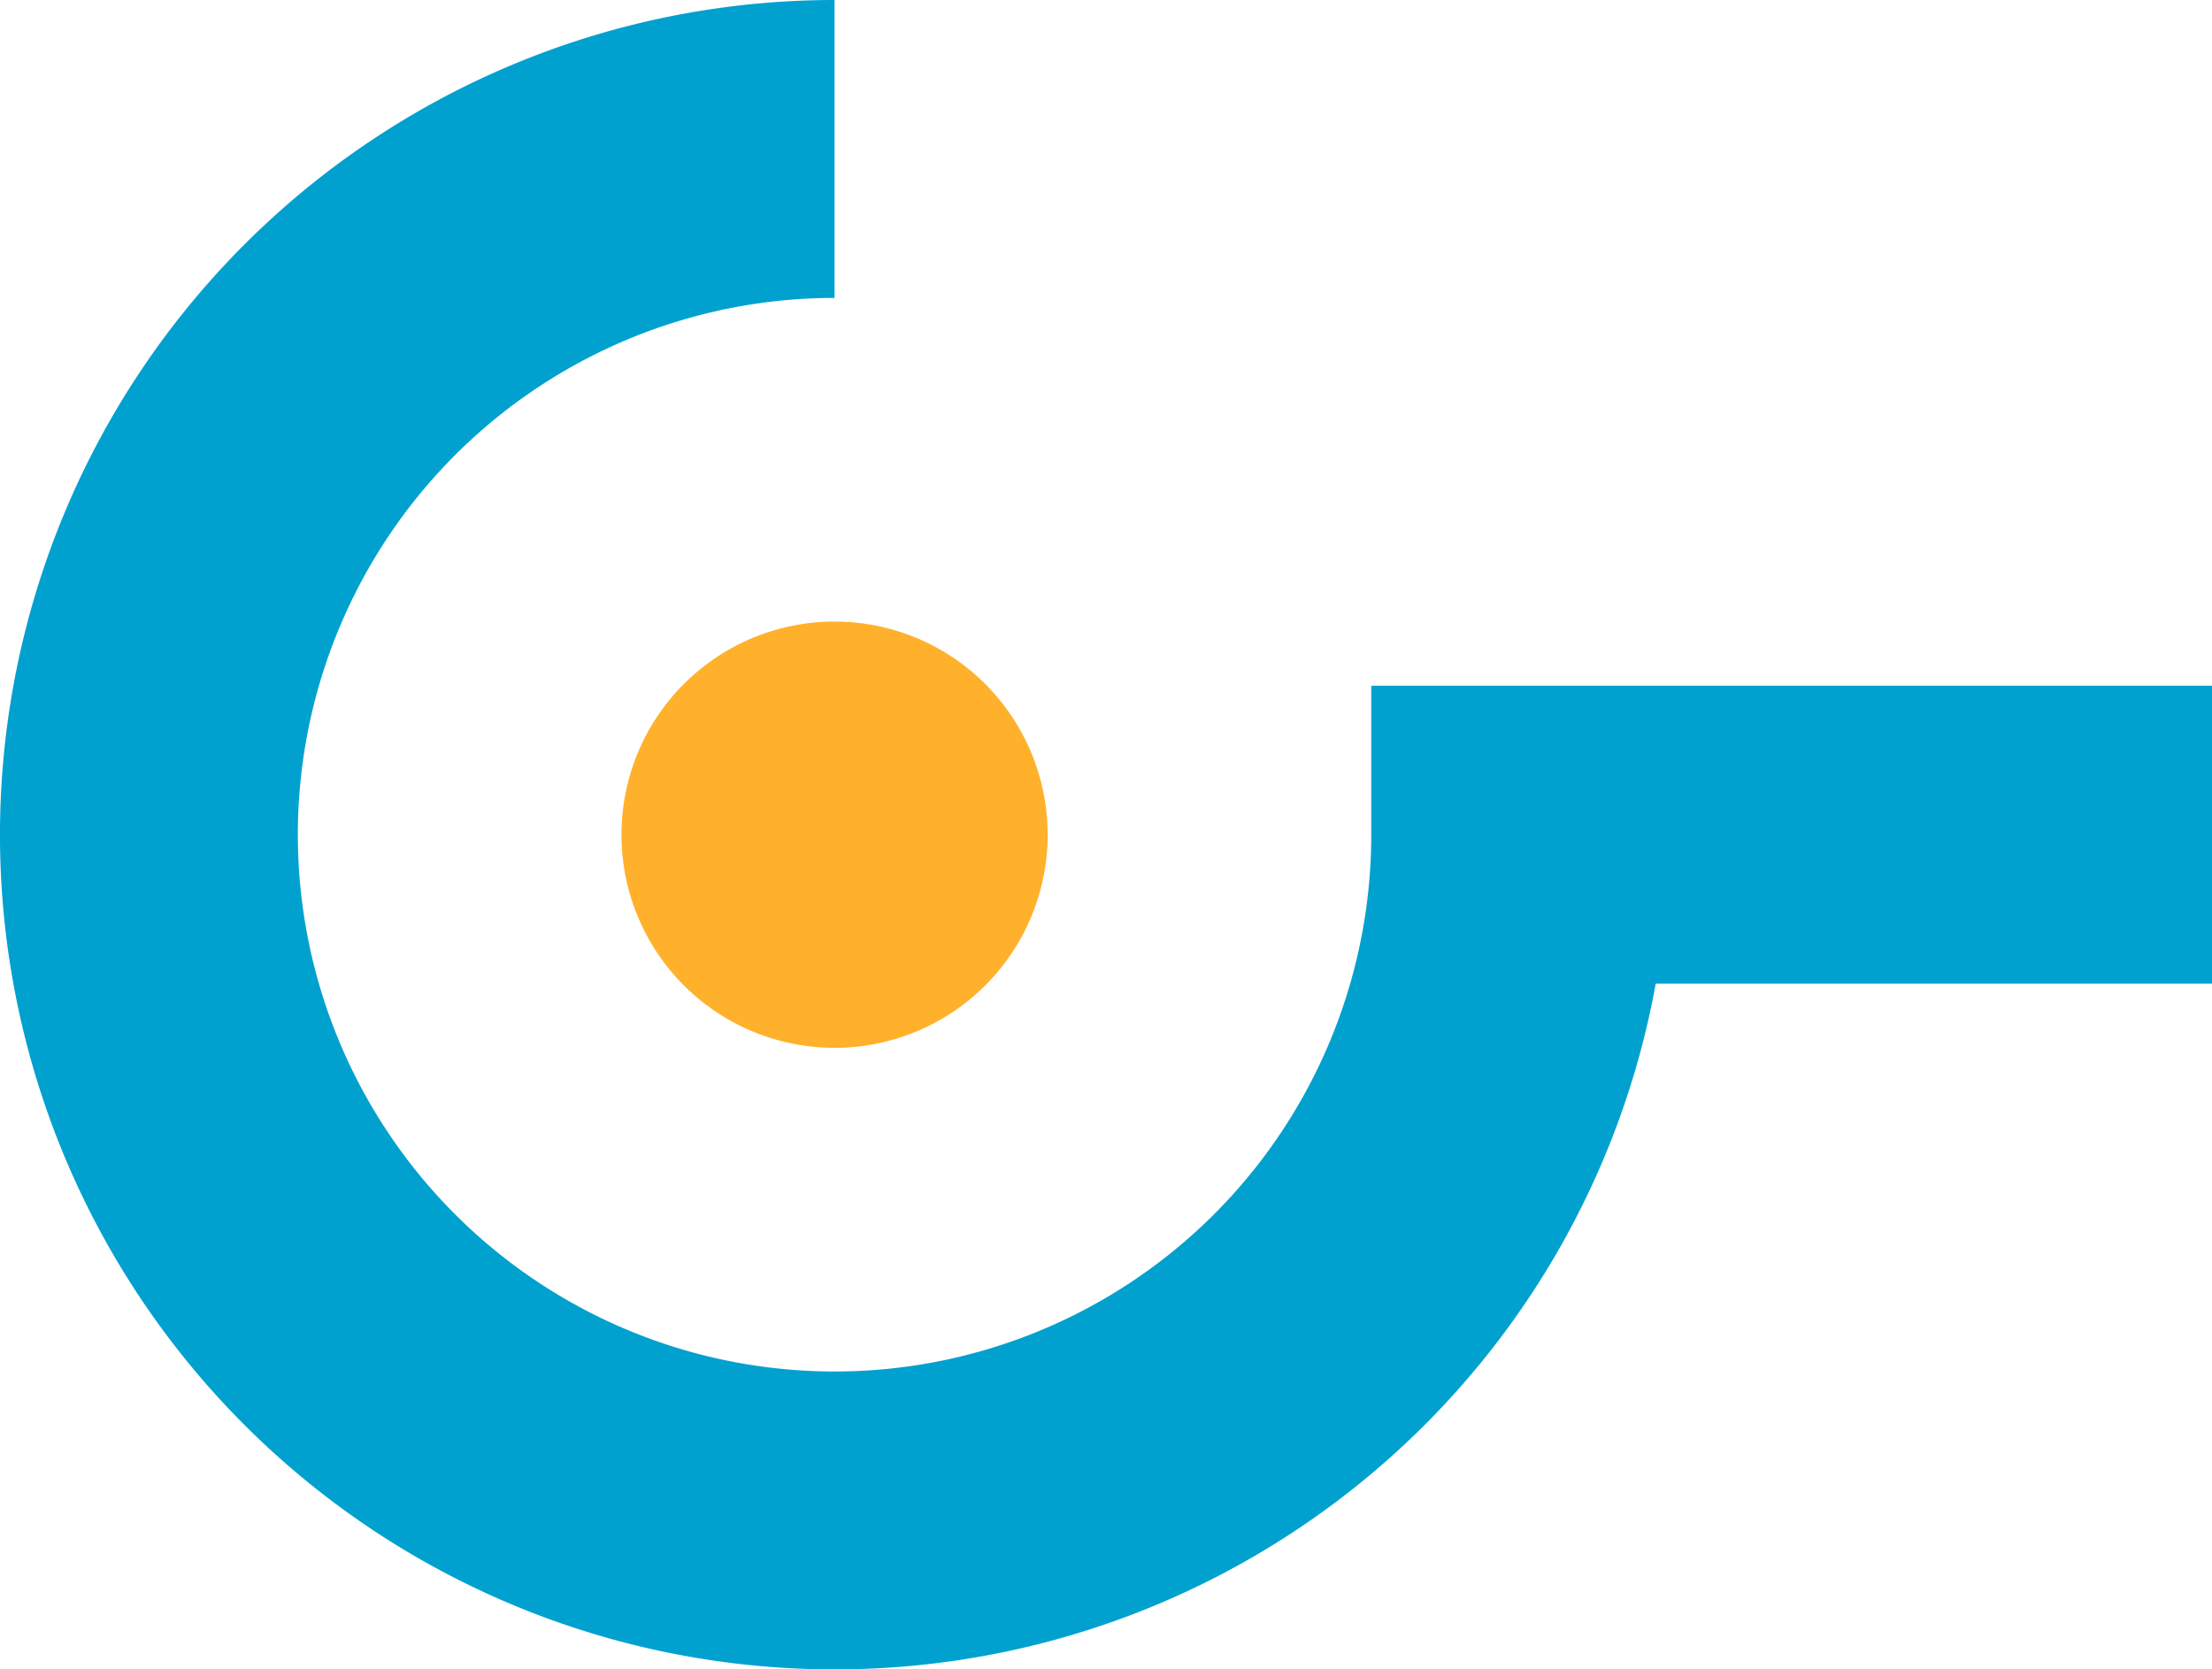 <?xml version="1.0" encoding="UTF-8"?> <svg xmlns="http://www.w3.org/2000/svg" xmlns:xlink="http://www.w3.org/1999/xlink" width="356.46" height="268.977" viewBox="0 0 356.46 268.977"><defs><clipPath id="clip-path"><rect id="Rectangle_707" data-name="Rectangle 707" width="268.977" height="356.46" fill="none"></rect></clipPath></defs><g id="Groupe_1198" data-name="Groupe 1198" transform="translate(356.46) rotate(90)"><g id="Groupe_1105" data-name="Groupe 1105" clip-path="url(#clip-path)"><path id="Tracé_1103" data-name="Tracé 1103" d="M168.829,221.972a34.341,34.341,0,1,0-34.341,34.341,34.341,34.341,0,0,0,34.341-34.341" fill="#ffb12c"></path><path id="Tracé_1104" data-name="Tracé 1104" d="M24,221.972A110.489,110.489,0,1,0,134.488,111.484V0" fill="none" stroke="#00a1cf" stroke-miterlimit="10" stroke-width="48"></path></g></g></svg> 